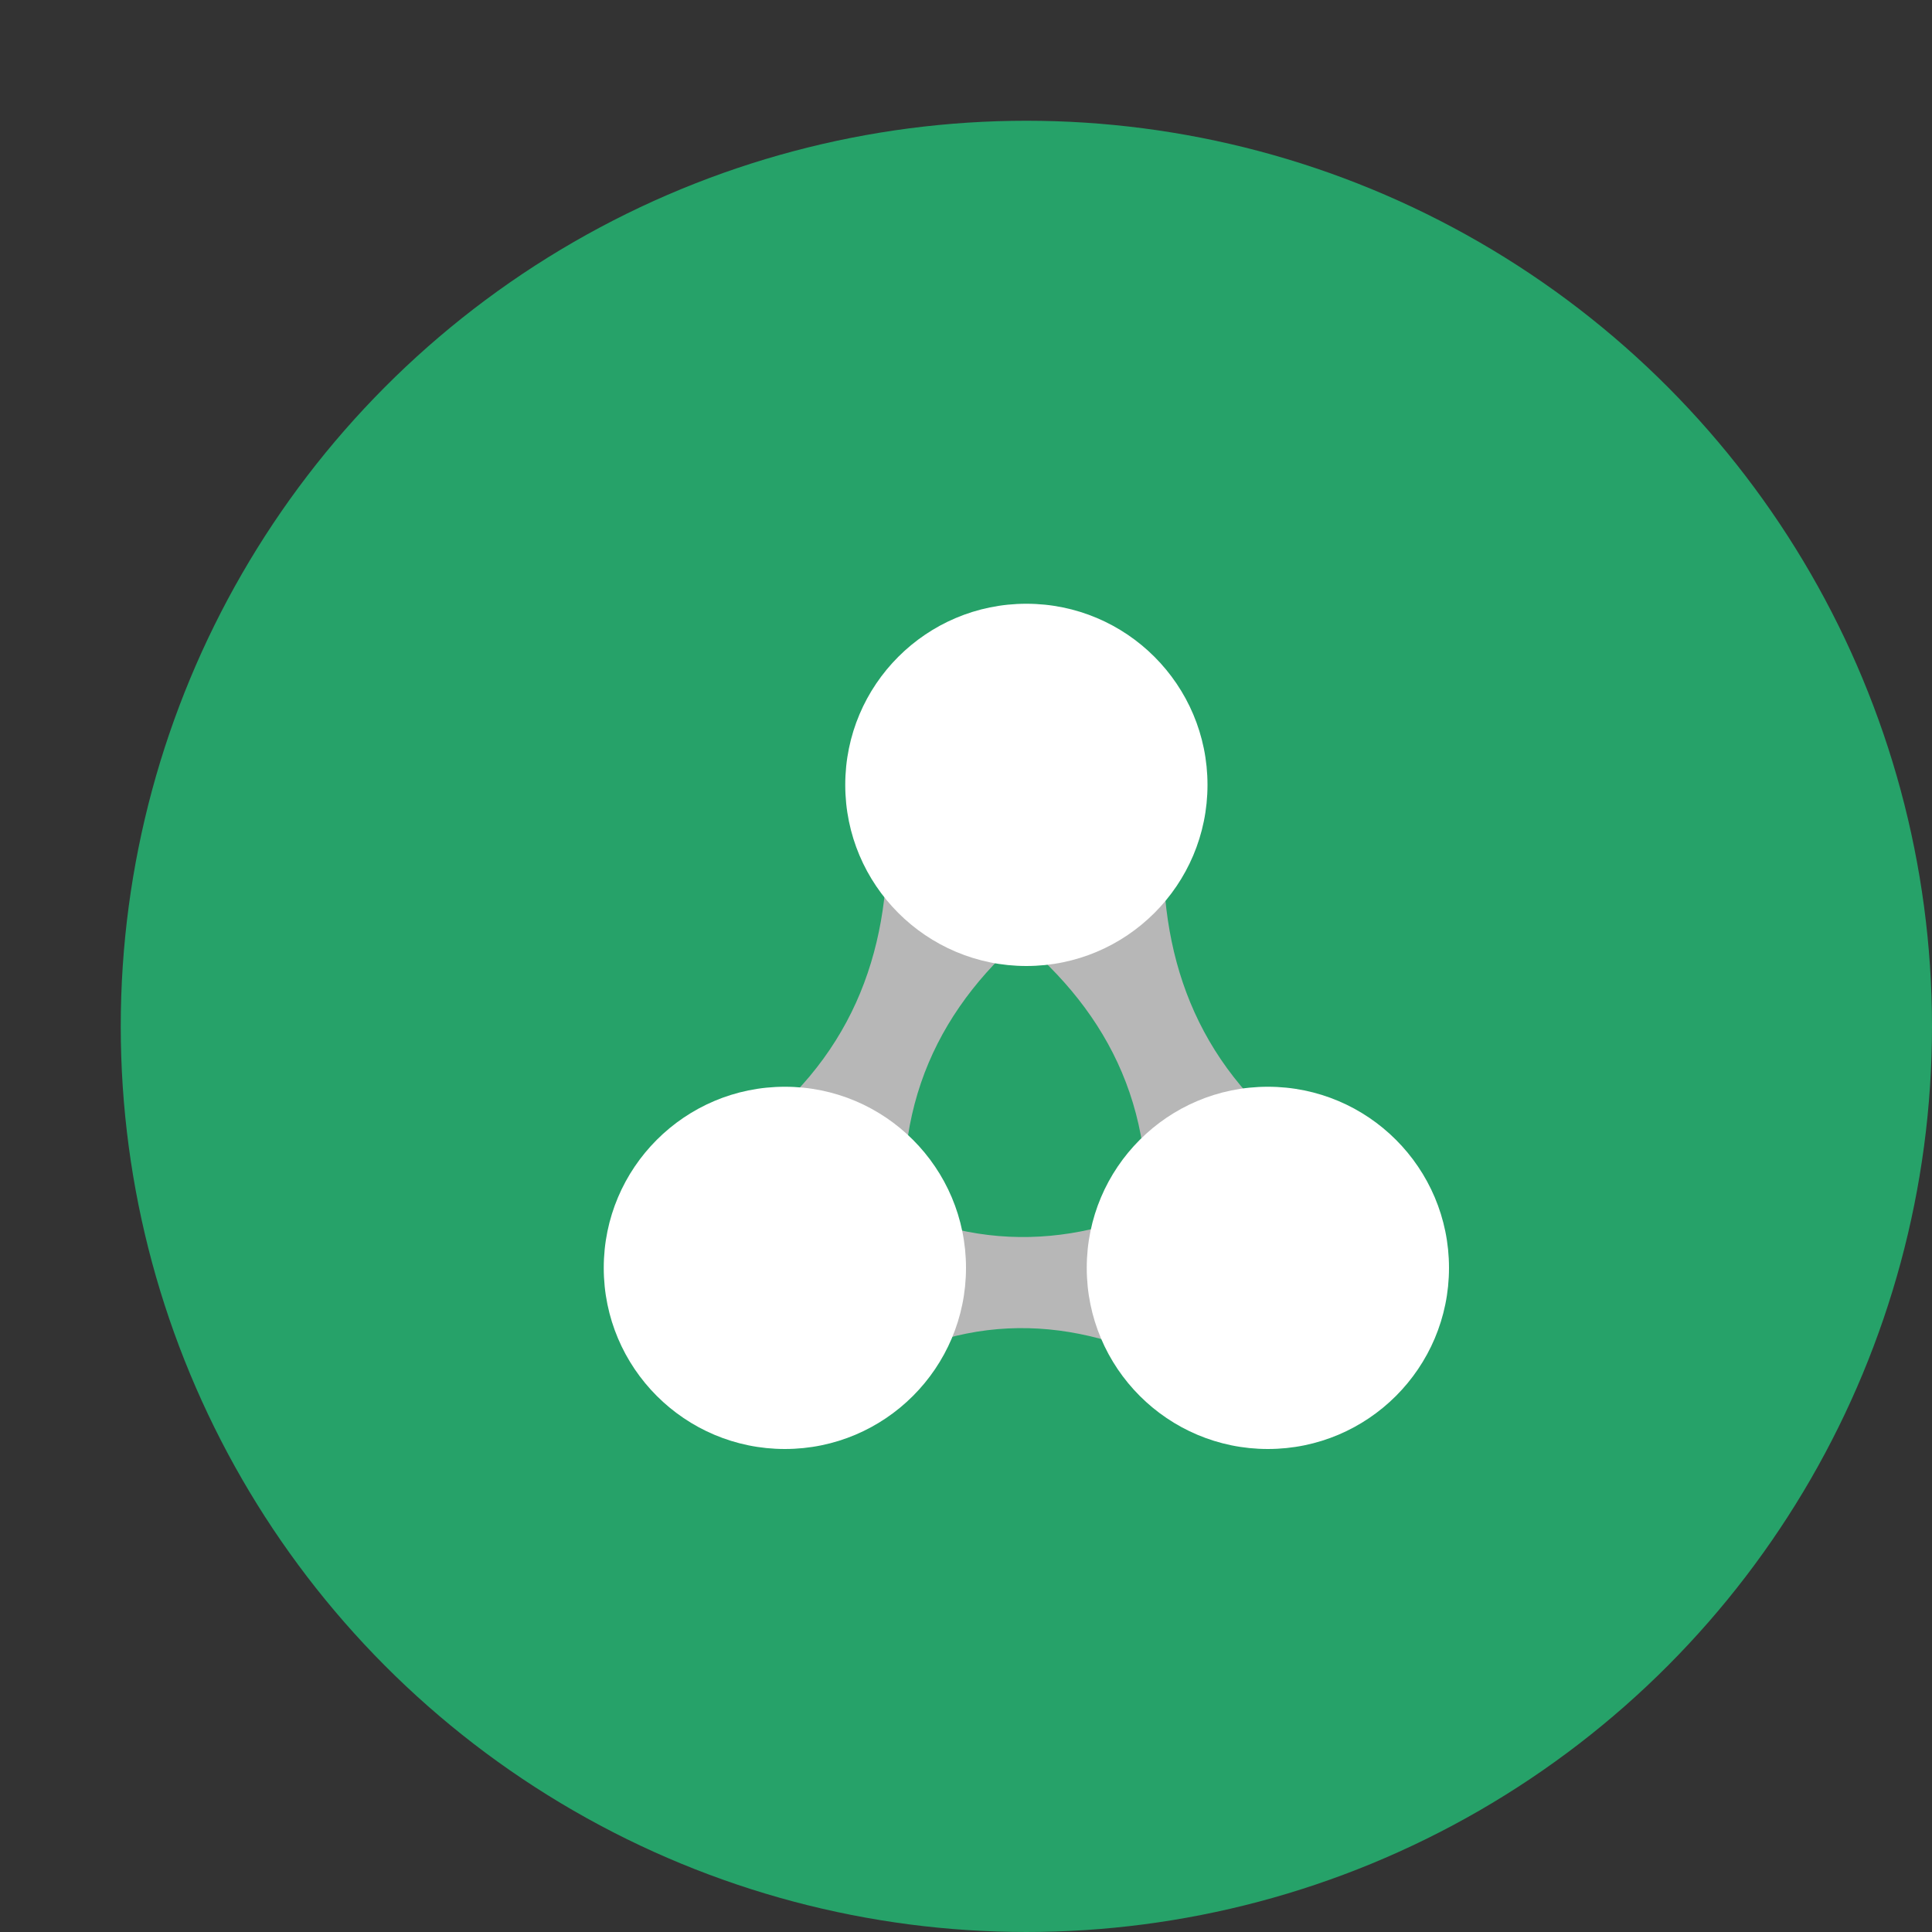 <svg xmlns="http://www.w3.org/2000/svg" width="16" height="16" version="1">
 <rect width="100%" height="100%" fill="#333333" stroke="none"/>
 <circle style="fill:#26a269" cx="8.5" cy="8.5" r="7.5"/>
 <path style="fill:#b7b7b7" d="M 7.347,6.895 C 7.371,7.908 7.043,8.789 6.122,9.448 L 7.495,10.107 C 7.41,8.983 7.892,8.173 8.721,7.555 Z m 0,0"/>
 <path style="fill:#b7b7b7" d="M 9.634,6.975 C 9.611,7.988 9.938,8.868 10.86,9.528 L 9.486,10.187 C 9.572,9.063 9.09,8.253 8.261,7.634 Z m 0,0"/>
 <path style="fill:#b7b7b7" d="M 9.857,9.868 C 8.989,10.327 8.09,10.412 7.135,9.867 l -8.8e-4,1.523 c 0.939,-0.563 1.841,-0.479 2.722,0.002 z m 0,0"/>
 <circle style="fill:#ffffff" cx="8.5" cy="6.5" r="1.5"/>
 <circle style="fill:#ffffff" cx="6.5" cy="10.5" r="1.5"/>
 <circle style="fill:#ffffff" cx="10.5" cy="10.5" r="1.5"/>
</svg>
